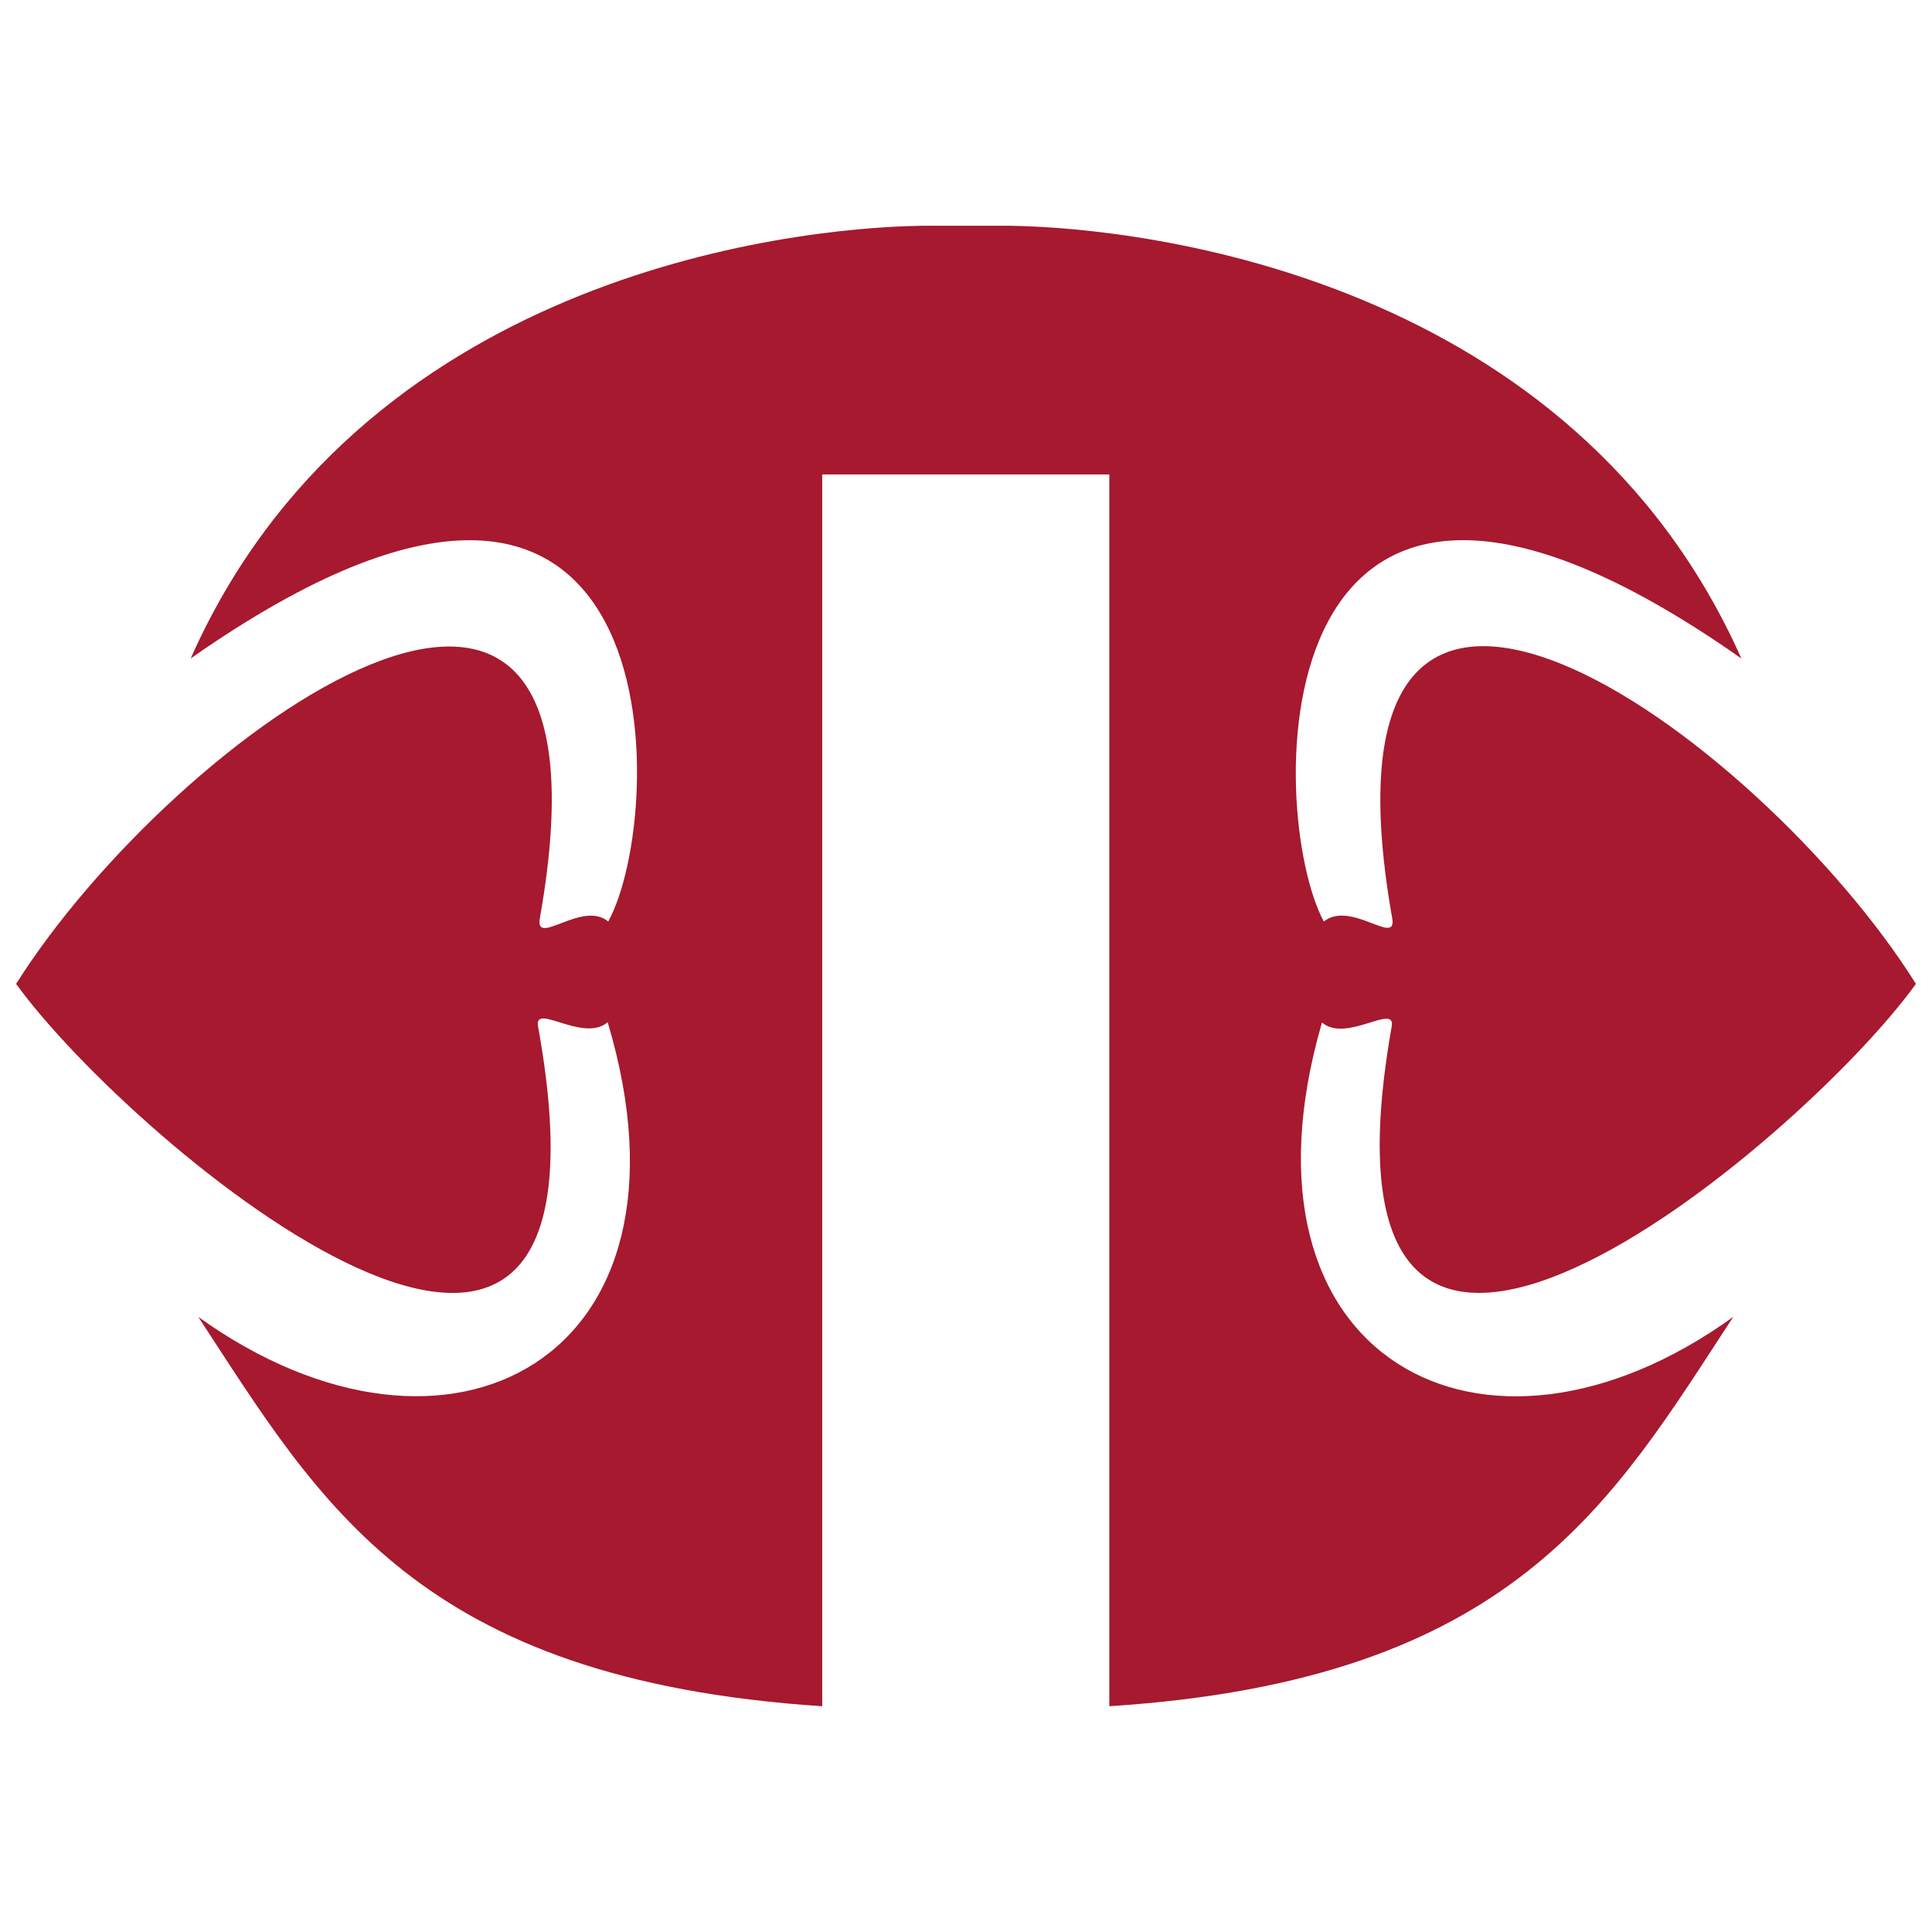 <?xml version="1.0" encoding="UTF-8" standalone="no"?>
<!DOCTYPE svg PUBLIC "-//W3C//DTD SVG 1.1//EN" "http://www.w3.org/Graphics/SVG/1.1/DTD/svg11.dtd">
<svg width="100%" height="100%" viewBox="0 0 120 120" version="1.1" xmlns="http://www.w3.org/2000/svg" xmlns:xlink="http://www.w3.org/1999/xlink" xml:space="preserve" xmlns:serif="http://www.serif.com/" style="fill-rule:evenodd;clip-rule:evenodd;stroke-linejoin:round;stroke-miterlimit:2;">
    <g transform="matrix(1.621,0,0,1.621,-102.048,13.865)">
        <path d="M136.366,29.146C130.367,19.577 112.808,6.857 116.298,26.626C116.498,27.736 114.718,25.926 113.678,26.756C111.438,22.597 111.038,3.587 129.677,16.677C123.218,2.158 106.979,0.178 101.679,0.098L98.259,0.098C92.95,0.178 76.7,2.158 70.26,16.677C88.95,3.588 88.55,22.607 86.259,26.756C85.26,25.927 83.44,27.756 83.64,26.626C87.139,6.857 69.571,19.626 63.571,29.146C67.991,35.265 87.33,51.505 83.57,30.776C83.4,29.847 85.3,31.416 86.239,30.616C90.09,43.505 80.17,48.806 70.551,41.906C75.2,49.005 78.94,55.806 94.459,56.824L94.459,9.627L105.459,9.627L105.459,56.824C120.978,55.824 124.718,49.005 129.367,41.905C119.787,48.815 109.868,43.505 113.608,30.626C114.538,31.426 116.447,29.856 116.278,30.786C112.618,51.495 131.957,35.265 136.366,29.146Z" style="fill:rgb(166,25,46);"/>
    </g>
</svg>
